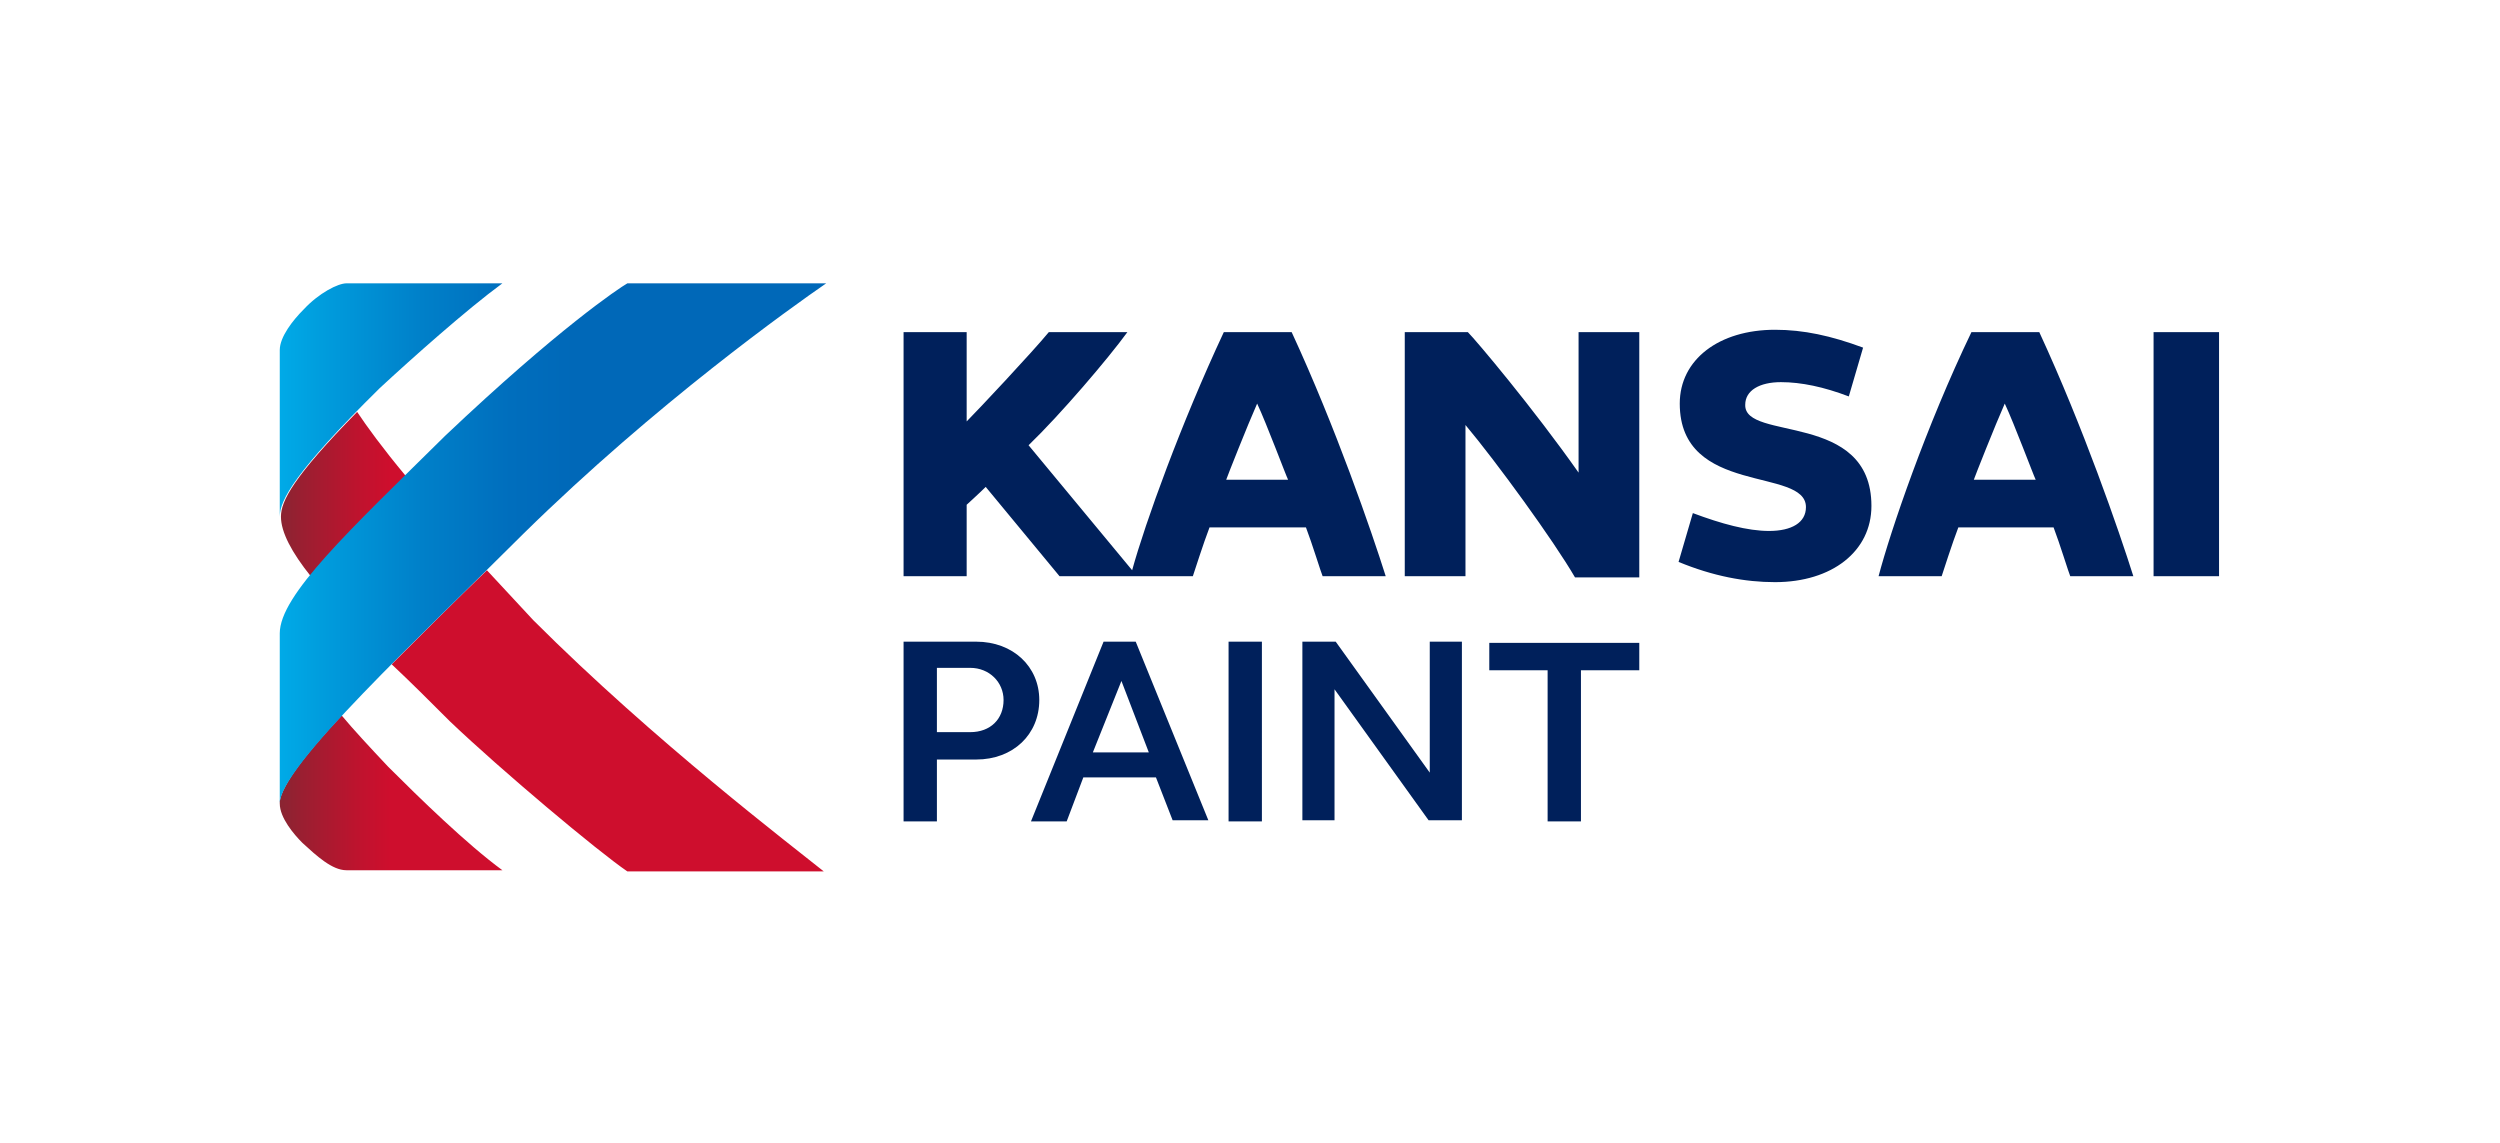 <svg id="Layer_1" xmlns="http://www.w3.org/2000/svg" viewBox="0 0 210 96"><style>.st0{fill:#fff}.st1{fill:#00205b}.st2{fill:url(#SVGID_1_)}.st3{fill:url(#SVGID_2_)}</style><path class="st0" d="M0 0h210v96H0z"/><path class="st1" d="M75.9 53.9H82c3.1 0 5.3 2.1 5.3 4.9 0 2.9-2.2 5-5.3 5h-3.3V69h-2.8V53.9zm2.8 7.6h2.8c1.7 0 2.8-1.1 2.8-2.7 0-1.5-1.2-2.7-2.8-2.7h-2.8v5.4zm14-7.6h2.7l6.1 15h-3l-1.4-3.6H91L89.6 69h-3l6.1-15.1zm-.9 9.3h4.7l-2.3-6-2.4 6zm11.4-9.3h2.8V69h-2.8V53.9zm6.2 0h2.8l7.9 11v-11h2.7v15H120l-7.9-11v11h-2.7v-15zm20.6 2.4h-4.9V54h12.6v2.3h-4.9V69H130V56.3zm27.2-13.8c0 3.8-3.3 6.4-8.1 6.4-2.5 0-5.2-.5-8.1-1.7l1.2-4.1c2.4.9 4.6 1.5 6.4 1.5 1.9 0 3.1-.7 3.1-2 0-3.4-10.6-.9-10.6-8.7 0-3.7 3.3-6.2 8-6.2 2.4 0 4.7.5 7.4 1.5l-1.2 4.1c-2.1-.8-4-1.2-5.7-1.2-1.8 0-3 .7-3 1.9-.1 3.1 10.6.5 10.6 8.5zm23.7-14.6v20.5h5.5V27.9zm-48.3 11.8c-3.8-5.4-8.6-11.1-9.3-11.8H118v20.5h5.1V35.7c2.6 3.1 7.4 9.7 9.2 12.8h5.4V27.9h-5.1v11.8zm-24.1-11.8h-5.7c-3.6 7.7-6.6 16-7.7 20l-8.7-10.5c2.7-2.6 6.7-7.3 8.3-9.5h-6.6c-1.4 1.7-6 6.6-6.9 7.5v-7.5h-5.3v20.5h5.3v-6s1.1-1 1.6-1.5l6.2 7.5h11.2c.1-.3.9-2.8 1.4-4.1h8.1c.5 1.3 1.3 3.9 1.4 4.1h5.3c-1.2-3.8-4.2-12.5-7.9-20.5zM103 40.3c.1-.3 1.8-4.6 2.6-6.4.8 1.7 2.4 6 2.6 6.4H103zm68.3-12.4h-5.7c-3.8 7.9-6.8 16.7-7.8 20.5h5.3c.1-.3.9-2.8 1.4-4.1h8c.5 1.3 1.3 3.9 1.4 4.1h5.3c-1.2-3.8-4.2-12.5-7.9-20.5zm-5.5 12.4c.1-.3 1.8-4.6 2.6-6.4.8 1.7 2.4 6 2.6 6.4h-5.2z"/><linearGradient id="SVGID_1_" gradientUnits="userSpaceOnUse" x1="23.589" y1="282.141" x2="69.358" y2="282.141" gradientTransform="matrix(1 0 0 -1 0 336)"><stop offset="0" stop-color="#8a2432"/><stop offset=".036" stop-color="#991f31"/><stop offset=".144" stop-color="#bf132e"/><stop offset=".2" stop-color="#ce0e2d"/></linearGradient><path class="st2" d="M42.2 73.1H29.1c-1.2 0-2.5-1.2-3.7-2.3-.7-.7-1.9-2.1-1.9-3.3v-.2c.2-1.4 2.2-4 5.2-7.2 1 1.2 2.3 2.6 3.9 4.3 2.6 2.6 6.6 6.5 9.6 8.7zM30 34.6c-5.4 5.5-6.4 7.5-6.4 8.8 0 1.3.9 3 2.5 5 1.8-2.3 4.6-5.1 8-8.4-2-2.4-3.3-4.2-4.1-5.4zm10.9 13.3c-2.7 2.6-5.4 5.3-8 7.9 1.6 1.5 3.2 3.1 4.9 4.8 4.3 4.1 12.4 10.9 14.9 12.6h16.5C66.6 71.1 55 62.3 44.8 52.1c-1.4-1.5-2.7-2.9-3.9-4.2z"/><linearGradient id="SVGID_2_" gradientUnits="userSpaceOnUse" x1="23.589" y1="290.362" x2="69.358" y2="290.362" gradientTransform="matrix(1 0 0 -1 0 336)"><stop offset="0" stop-color="#00aae7"/><stop offset=".067" stop-color="#009ede"/><stop offset=".258" stop-color="#0080c9"/><stop offset=".422" stop-color="#006ebd"/><stop offset=".54" stop-color="#0068b8"/></linearGradient><path class="st3" d="M69.4 23.8c-2.9 2-14.3 10.1-25.4 21-8.7 8.7-20.5 19.6-20.5 22.7V53.2c0-3.2 5.8-8.6 13.9-16.6 9.5-9 14.6-12.4 15.3-12.8h16.7zm-27.2 0H29.1c-.7 0-2.3.8-3.6 2.2-.9.9-2 2.3-2 3.4v14c0-1.4 1.3-3.8 8.4-10.8 2.7-2.5 7.3-6.6 10.3-8.8z"/></svg>